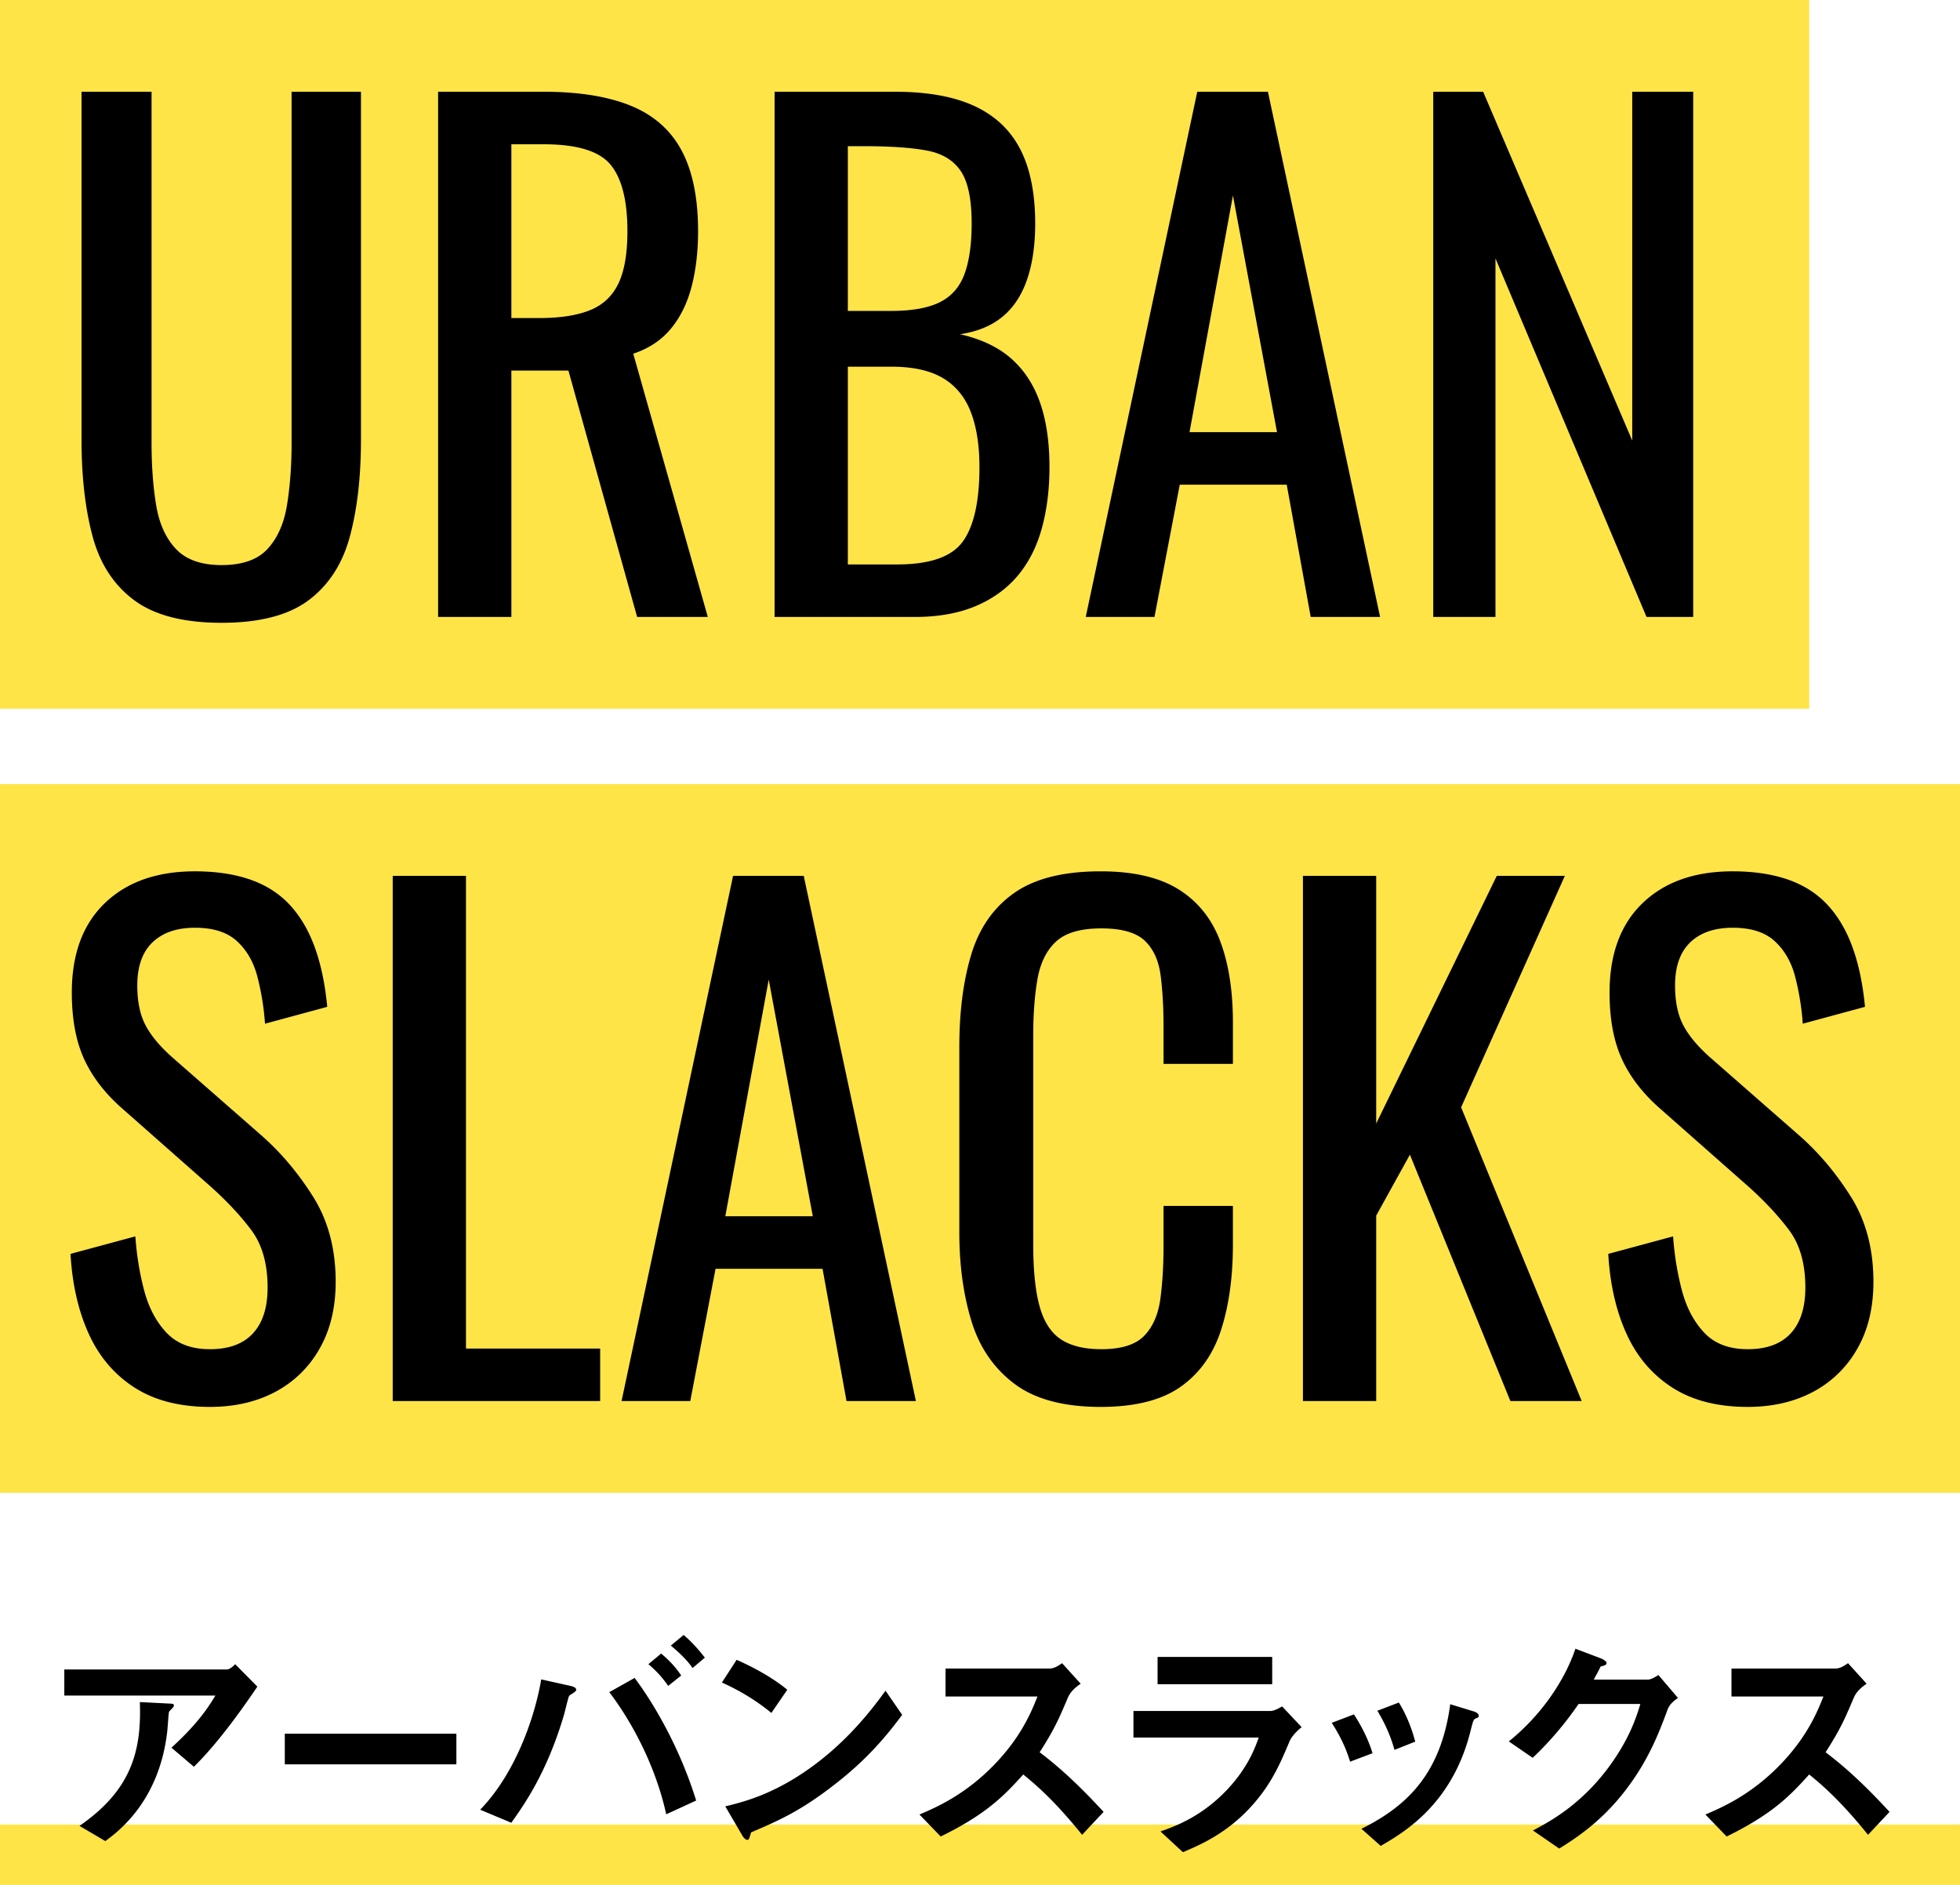 <svg xmlns="http://www.w3.org/2000/svg" viewBox="0 0 130 125"><path d="M0 0h120v47H0zm0 52h130v47H0zm0 69h130v4H0z" fill="#ffe448"/><path d="M12.86 117.166l-1.488-1.264c.992-.913 2.064-2.001 2.913-3.458H4.265v-1.729h10.772c.208 0 .464-.24.56-.352l1.473 1.489c-.784 1.152-2.465 3.601-4.21 5.314zm-1.408-3.905c-.032.047-.224.208-.24.272-.032.032-.096 1.152-.128 1.36-.545 4.578-3.25 6.579-4.098 7.203l-1.713-1.008c3.378-2.337 4.13-4.882 4.002-8.212l1.873.096c.336.016.384.016.384.144 0 .048-.032.08-.08.145zm7.438 3.745v-2.033h11.38v2.033H18.89zm19.169-4.754c-.192.128-.256.16-.304.208-.064.08-.288 1.073-.352 1.28-1.105 3.73-2.561 5.843-3.49 7.14l-2.065-.865c2.257-2.32 3.586-5.938 4.05-8.643l1.937.432c.16.032.384.112.384.256 0 .08-.08.128-.16.192zm6.13 8.067c-.672-3.057-2.176-6.002-3.777-8.099l1.68-.944c1.345 1.792 3.026 4.722 4.082 8.131l-1.985.912zm.129-8.515a6.988 6.988 0 00-1.313-1.44l.848-.705c.513.432.945.88 1.329 1.457l-.865.688zm1.616-1.184c-.416-.625-1.12-1.217-1.44-1.49l.848-.703c.496.416.976.944 1.408 1.504l-.816.689zm5.228 2.977c-.912-.753-2-1.44-3.28-2.017l.976-1.505c1.056.464 2.353 1.153 3.36 1.985l-1.056 1.537zm4.69 4.353c-2.529 2.05-4.05 2.722-6.034 3.57-.08.224-.112.496-.24.496-.096 0-.24-.096-.352-.304l-1.12-1.92c1.28-.305 3.377-.85 5.938-2.77 2.449-1.825 3.985-3.938 4.69-4.898l1.104 1.6c-.624.833-1.873 2.514-3.986 4.226zm15.922 3.73c-1.457-1.793-2.593-2.945-3.906-4.002-1.28 1.425-2.465 2.641-5.474 4.114l-1.409-1.457c1.04-.448 3.074-1.296 5.106-3.457 1.73-1.84 2.353-3.457 2.722-4.37h-6.099v-1.857h6.899c.304 0 .544-.16.832-.352l1.233 1.36c-.32.225-.673.497-.865.961-.544 1.28-.848 2.017-1.856 3.586 1.552 1.168 2.929 2.529 4.241 3.953l-1.424 1.52zm13.776-6.243c-.608 1.44-1.2 2.898-2.641 4.45-1.633 1.761-3.393 2.497-4.45 2.945l-1.489-1.376c.96-.336 2.754-.977 4.482-2.833 1.345-1.457 1.81-2.753 2.033-3.394h-8.307v-1.76h9.075c.257 0 .593-.193.785-.305l1.296 1.377c-.56.448-.736.8-.784.896zm-8.772-3.745v-1.809h7.603v1.809h-7.603zm12.769 5.138c-.273-.912-.689-1.76-1.217-2.577l1.473-.56c.544.848.96 1.68 1.232 2.577l-1.488.56zm8.323-2.865c-.144.08-.16.144-.32.768-1.2 4.914-4.434 6.787-5.97 7.683l-1.281-1.136c3.105-1.537 5.282-3.73 5.89-8.26l1.569.48c.208.065.32.177.32.289 0 .096-.032.112-.208.176zm-5.378 2.08c-.272-.96-.64-1.776-1.137-2.592l1.425-.545c.592.945.912 1.937 1.088 2.593l-1.376.545zm18.114-2.672c-.576 1.552-1.28 3.409-2.849 5.426-1.617 2.08-3.313 3.153-4.338 3.793l-1.744-1.2c.992-.528 3.105-1.617 5.01-4.178 1.376-1.857 1.856-3.345 2.112-4.21H104.7a22.145 22.145 0 01-3.041 3.57l-1.585-1.089c2.289-1.84 3.777-4.225 4.418-6.146l1.648.624c.096.032.417.176.417.336 0 .128-.177.16-.4.224-.097.24-.289.56-.449.865h3.586c.192 0 .448-.144.704-.304l1.296 1.52c-.32.224-.56.432-.688.769zm13.296 8.307c-1.456-1.793-2.593-2.945-3.905-4.002-1.28 1.425-2.465 2.641-5.474 4.114l-1.409-1.457c1.04-.448 3.073-1.296 5.106-3.457 1.729-1.84 2.353-3.457 2.721-4.37h-6.098v-1.857h6.898c.305 0 .545-.16.833-.352l1.232 1.36c-.32.225-.672.497-.864.961-.544 1.28-.848 2.017-1.857 3.586 1.553 1.168 2.93 2.529 4.242 3.953l-1.425 1.52zM14.696 41.302c-2.523 0-4.458-.501-5.805-1.505-1.348-1.003-2.265-2.415-2.752-4.236-.488-1.82-.731-3.948-.731-6.385V6.085h4.644v23.306c0 1.49.1 2.853.301 4.085.2 1.233.638 2.208 1.311 2.924.674.717 1.684 1.075 3.032 1.075 1.376 0 2.393-.358 3.053-1.075.66-.716 1.09-1.691 1.29-2.924.2-1.232.301-2.594.301-4.085V6.085h4.601v23.09c0 2.438-.244 4.566-.731 6.386-.488 1.821-1.397 3.233-2.73 4.236-1.334 1.004-3.262 1.505-5.784 1.505zm14.362-.387V6.085h7.009c2.322 0 4.242.308 5.762.924 1.52.617 2.645 1.606 3.376 2.967.73 1.362 1.096 3.147 1.096 5.354 0 1.348-.144 2.573-.43 3.676-.287 1.104-.746 2.036-1.376 2.795-.63.76-1.462 1.312-2.494 1.656l4.945 17.458h-4.687l-4.558-16.34h-3.784v16.34h-4.859zm4.859-19.823h1.849c1.376 0 2.494-.172 3.354-.516s1.49-.931 1.892-1.763c.401-.831.602-1.992.602-3.483 0-2.035-.373-3.505-1.118-4.408-.746-.903-2.222-1.354-4.429-1.354h-2.15v11.524zm17.458 19.823V6.085h7.998c1.576 0 2.945.172 4.106.516 1.161.344 2.129.875 2.903 1.59.774.718 1.347 1.628 1.72 2.731.372 1.104.559 2.402.559 3.892 0 1.434-.18 2.673-.538 3.72-.358 1.046-.903 1.87-1.634 2.472-.73.602-1.67.989-2.816 1.16 1.404.317 2.537.854 3.397 1.613.86.76 1.498 1.735 1.913 2.924.416 1.19.624 2.617.624 4.279 0 1.49-.172 2.853-.516 4.085-.344 1.233-.882 2.279-1.613 3.139s-1.663 1.526-2.795 2c-1.132.472-2.472.709-4.02.709h-9.288zm4.859-20.296h2.88c1.377 0 2.452-.194 3.226-.58.774-.388 1.318-1.011 1.634-1.871.315-.86.473-1.978.473-3.354 0-1.605-.244-2.766-.731-3.483-.488-.716-1.247-1.168-2.28-1.355-1.031-.186-2.379-.28-4.041-.28h-1.161V20.62zm0 16.813h3.268c2.178 0 3.633-.509 4.364-1.527.731-1.017 1.097-2.658 1.097-4.923 0-1.462-.194-2.688-.58-3.677-.388-.989-1.004-1.734-1.85-2.236-.846-.5-1.985-.752-3.418-.752h-2.881v13.115zm15.78 3.483l7.396-34.83h4.687l7.44 34.83h-4.602l-1.59-8.772h-7.096l-1.677 8.772h-4.558zm6.88-12.255H84.7l-2.924-15.695-2.88 15.695zm16.168 12.255V6.085h3.31l9.89 23.134V6.085h4.043v34.83h-3.096l-10.02-23.78v23.78h-4.127zm-81.14 52.387c-2.007 0-3.677-.43-5.01-1.29-1.332-.86-2.343-2.05-3.031-3.57-.688-1.518-1.09-3.281-1.204-5.288l4.3-1.161c.086 1.233.28 2.423.58 3.569.302 1.147.796 2.085 1.484 2.816s1.648 1.097 2.881 1.097c1.261 0 2.214-.35 2.86-1.054.645-.702.967-1.712.967-3.031 0-1.576-.359-2.845-1.075-3.806-.717-.96-1.62-1.927-2.709-2.902l-5.848-5.16c-1.147-1.003-1.993-2.1-2.537-3.29-.545-1.189-.817-2.658-.817-4.407 0-2.551.731-4.53 2.193-5.934 1.462-1.404 3.454-2.107 5.977-2.107 1.376 0 2.587.18 3.634.537 1.046.36 1.92.91 2.623 1.656.702.746 1.26 1.684 1.677 2.816.415 1.133.694 2.459.838 3.978l-4.128 1.118a17.14 17.14 0 00-.516-3.16c-.258-.96-.71-1.735-1.354-2.323-.645-.587-1.57-.881-2.774-.881s-2.143.322-2.816.967c-.674.645-1.011 1.599-1.011 2.86 0 1.06.179 1.935.538 2.623.358.688.938 1.39 1.741 2.107l5.891 5.16c1.318 1.147 2.48 2.515 3.483 4.106 1.003 1.591 1.505 3.477 1.505 5.655 0 1.72-.359 3.203-1.075 4.45a7.25 7.25 0 01-2.945 2.86c-1.247.66-2.688.989-4.322.989zm12.126-.387v-34.83h4.859v31.347h8.9v3.483h-13.76zm15.178 0l7.396-34.83h4.687l7.44 34.83h-4.602l-1.59-8.772H47.46l-1.677 8.772h-4.558zm6.88-12.255h5.805l-2.924-15.695-2.88 15.695zm24.897 12.642c-2.466 0-4.38-.516-5.74-1.548-1.363-1.032-2.309-2.422-2.839-4.171-.53-1.748-.795-3.698-.795-5.848V69.437c0-2.35.264-4.4.795-6.149.53-1.748 1.476-3.103 2.838-4.064 1.361-.96 3.275-1.44 5.74-1.44 2.179 0 3.906.402 5.182 1.204 1.275.803 2.193 1.95 2.752 3.44.56 1.49.839 3.283.839 5.375v2.752h-4.601v-2.451c0-1.29-.065-2.43-.194-3.419-.129-.989-.48-1.755-1.053-2.3-.574-.544-1.534-.817-2.881-.817-1.376 0-2.38.294-3.01.881-.631.588-1.04 1.42-1.226 2.494-.187 1.075-.28 2.33-.28 3.763v13.803c0 1.749.144 3.132.43 4.15.287 1.017.76 1.74 1.42 2.171.659.43 1.548.645 2.666.645 1.318 0 2.264-.294 2.838-.882.573-.587.93-1.397 1.075-2.43.143-1.031.215-2.235.215-3.611v-2.58h4.6v2.58c0 2.122-.257 3.992-.773 5.611-.516 1.62-1.405 2.881-2.666 3.784-1.262.903-3.04 1.355-5.332 1.355zm13.416-.387v-34.83h4.859v16.426l7.998-16.426h4.515l-6.88 15.35 7.998 19.48h-4.73l-6.665-16.34-2.236 4.042v12.298h-4.86zm29.497.387c-2.007 0-3.676-.43-5.01-1.29-1.332-.86-2.343-2.05-3.03-3.57-.689-1.518-1.09-3.281-1.205-5.288l4.3-1.161c.086 1.233.28 2.423.58 3.569.302 1.147.796 2.085 1.484 2.816s1.648 1.097 2.881 1.097c1.261 0 2.215-.35 2.86-1.054.645-.702.967-1.712.967-3.031 0-1.576-.358-2.845-1.075-3.806-.717-.96-1.62-1.927-2.709-2.902l-5.848-5.16c-1.147-1.003-1.992-2.1-2.537-3.29-.545-1.189-.817-2.658-.817-4.407 0-2.551.731-4.53 2.193-5.934 1.462-1.404 3.454-2.107 5.977-2.107 1.376 0 2.587.18 3.634.537 1.046.36 1.92.91 2.623 1.656.702.746 1.261 1.684 1.677 2.816.415 1.133.695 2.459.838 3.978l-4.128 1.118a17.14 17.14 0 00-.516-3.16c-.258-.96-.71-1.735-1.354-2.323-.645-.587-1.57-.881-2.774-.881s-2.143.322-2.816.967c-.674.645-1.01 1.599-1.01 2.86 0 1.06.178 1.935.537 2.623.358.688.938 1.39 1.741 2.107l5.891 5.16c1.319 1.147 2.48 2.515 3.483 4.106 1.003 1.591 1.505 3.477 1.505 5.655 0 1.72-.358 3.203-1.075 4.45a7.25 7.25 0 01-2.945 2.86c-1.247.66-2.688.989-4.322.989z"/></svg>